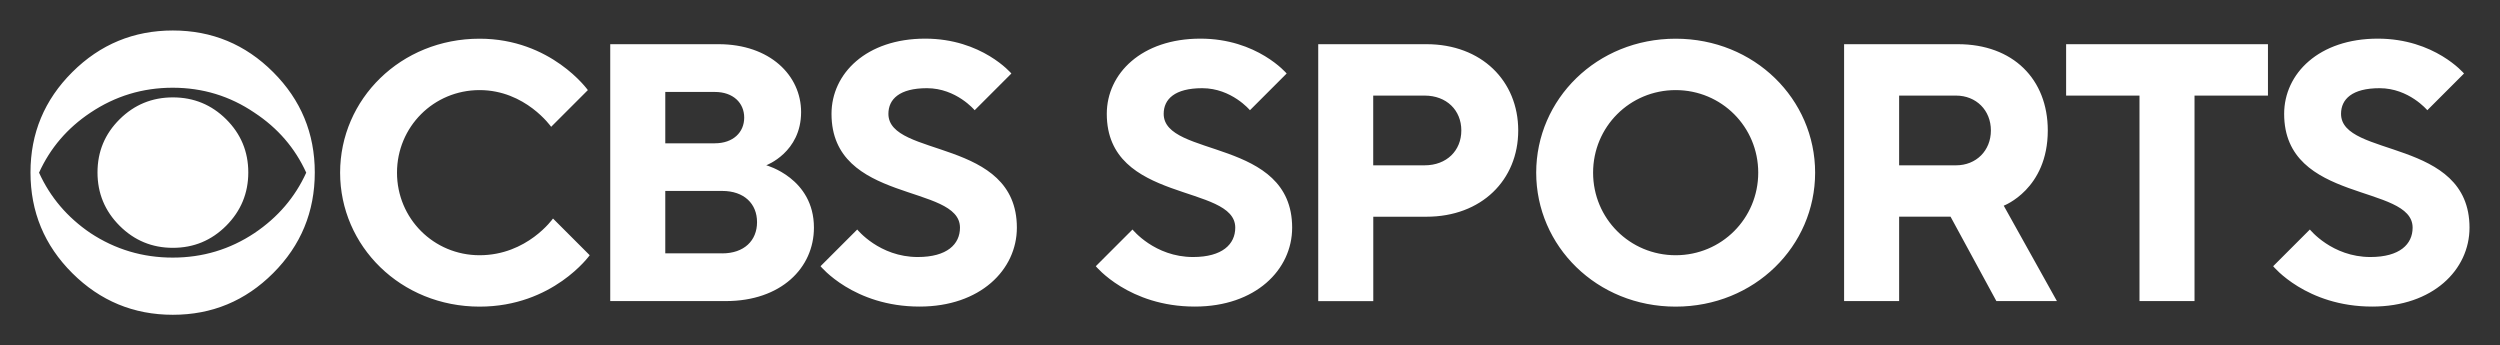 <svg xml:space="preserve" viewBox="0 0 820 113.25" y="0px" x="0px" xmlns:xlink="http://www.w3.org/1999/xlink" xmlns="http://www.w3.org/2000/svg" id="CBS_Sports_Logo" version="1.1">
<rect x="0" y="0" width="820" height="113.25" fill="#333333" stroke="none"/>
<path d="M103.249,56.558c0,12.915-4.552,23.934-13.655,33.036c-9.103,9.104-20.064,13.654-32.903,13.654
	c-12.839,0-23.838-4.551-32.979-13.654C14.571,80.491,10,69.491,10,56.558c0-12.839,4.57-23.801,13.711-32.903
	C32.853,14.552,43.852,10,56.691,10c12.839,0,23.801,4.552,32.903,13.655C98.697,32.757,103.249,43.719,103.249,56.558
	L103.249,56.558z M100.442,56.634c-3.66-8.061-9.311-14.622-16.973-19.667c-8.042-5.462-16.992-8.192-26.835-8.192
	c-9.842,0-18.832,2.73-26.987,8.192c-7.566,5.044-13.181,11.606-16.841,19.667c3.66,8.061,9.274,14.659,16.841,19.799
	c8.136,5.366,17.125,8.06,26.987,8.06c9.861,0,18.793-2.693,26.854-8.06C91.131,71.293,96.781,64.695,100.442,56.634z
	 M81.439,56.558c0,6.828-2.427,12.649-7.245,17.485c-4.836,4.836-10.658,7.244-17.485,7.244c-6.828,0-12.649-2.408-17.485-7.244
	S31.98,63.386,31.98,56.558c0-6.827,2.409-12.63,7.245-17.428c4.836-4.799,10.658-7.188,17.485-7.188
	c6.827,0,12.649,2.389,17.485,7.188C79.012,43.927,81.439,49.731,81.439,56.558z M111.556,56.634
	c0-24.084,19.855-43.941,45.742-43.941c23.478,0,35.52,16.859,35.52,16.859l-12.042,12.043c0,0-8.42-12.043-23.478-12.043
	c-15.058,0-27.082,12.043-27.082,27.082c0,15.039,12.042,27.082,27.082,27.082c15.645,0,24.085-12.043,24.085-12.043l12.042,12.043
	c0,0-12.042,16.859-36.108,16.859C131.411,100.575,111.556,80.7,111.556,56.634z M200.158,14.495h35.521
	c16.859,0,27.081,10.241,27.081,22.264c0,13.237-11.436,17.447-11.436,17.447s15.646,4.21,15.646,20.463
	c0,13.237-10.829,24.085-28.883,24.085h-37.929V14.495z M234.464,47c6.012,0,9.635-3.604,9.635-8.42c0-4.817-3.604-8.42-9.635-8.42
	h-16.252v16.859h16.252V47z M236.873,83.108c7.226,0,11.436-4.21,11.436-10.24s-4.21-10.241-11.436-10.241h-18.661v20.463h18.661
	V83.108z M269.132,87.319l12.043-12.043c0,0,7.225,9.027,19.854,9.027c9.636,0,13.844-4.21,13.844-9.634
	c0-14.451-42.138-7.832-42.138-37.322c0-13.237,11.436-24.673,30.706-24.673c18.659,0,28.293,11.436,28.293,11.436l-12.043,12.043
	c0,0-6.012-7.226-15.645-7.226c-9.029,0-12.65,3.603-12.65,8.42c0,14.451,42.138,7.832,42.138,37.322
	c0,13.845-12.043,25.887-31.898,25.887C279.96,100.575,269.132,87.319,269.132,87.319L269.132,87.319z M359.421,87.319
	l12.043-12.043c0,0,7.226,9.027,19.856,9.027c9.632,0,13.844-4.21,13.844-9.634c0-14.451-42.138-7.832-42.138-37.322
	c0-13.237,11.436-24.673,30.702-24.673c18.662,0,28.297,11.436,28.297,11.436l-12.043,12.043c0,0-6.012-7.226-15.647-7.226
	c-9.027,0-12.647,3.603-12.647,8.42c0,14.451,42.138,7.832,42.138,37.322c0,13.845-12.043,25.887-31.898,25.887
	C370.251,100.575,359.421,87.319,359.421,87.319z M432.36,14.495h35.52c18.055,0,30.098,12.042,30.098,28.295
	c0,16.252-12.043,28.294-30.098,28.294h-17.445v27.689h-18.055V14.495H432.36z M467.272,54.225c7.225,0,12.043-4.816,12.043-11.435
	c0-6.619-4.818-11.436-12.043-11.436h-16.858v22.871H467.272z M503.873,56.634c0-24.084,19.859-43.941,45.742-43.941
	c25.888,0,45.746,19.856,45.746,43.941c0,24.085-19.858,43.941-45.746,43.941C523.733,100.575,503.873,80.7,503.873,56.634z
	 M576.699,56.634c0-15.039-12.043-27.082-27.084-27.082c-15.037,0-27.08,12.043-27.08,27.082c0,15.039,12.043,27.082,27.08,27.082
	C564.656,83.716,576.699,71.673,576.699,56.634L576.699,56.634z M604.863,14.495h37.32c18.055,0,29.491,11.436,29.491,28.295
	c0,19.268-14.45,24.672-14.45,24.672l17.445,31.292h-19.856l-15.037-27.688h-16.861v27.688h-18.052V14.495z M641.576,54.225
	c6.618,0,11.437-4.816,11.437-11.435c0-6.619-4.818-11.436-11.437-11.436h-18.662v22.871H641.576z M701.769,31.354h-24.083V14.495
	h66.204v16.859h-24.086v67.4h-18.052v-67.4H701.769z M745.596,87.319l12.043-12.043c0,0,7.226,9.027,19.855,9.027
	c9.636,0,13.844-4.21,13.844-9.634c0-14.451-42.138-7.832-42.138-37.322c0-13.237,11.436-24.673,30.704-24.673
	c18.662,0,28.294,11.436,28.294,11.436l-12.042,12.043c0,0-6.013-7.226-15.646-7.226c-9.028,0-12.649,3.603-12.649,8.42
	c0,14.451,42.139,7.832,42.139,37.322c0,13.845-12.044,25.887-31.899,25.887C756.425,100.575,745.596,87.319,745.596,87.319
	L745.596,87.319z" fill="#FFF"></path>
</svg>
